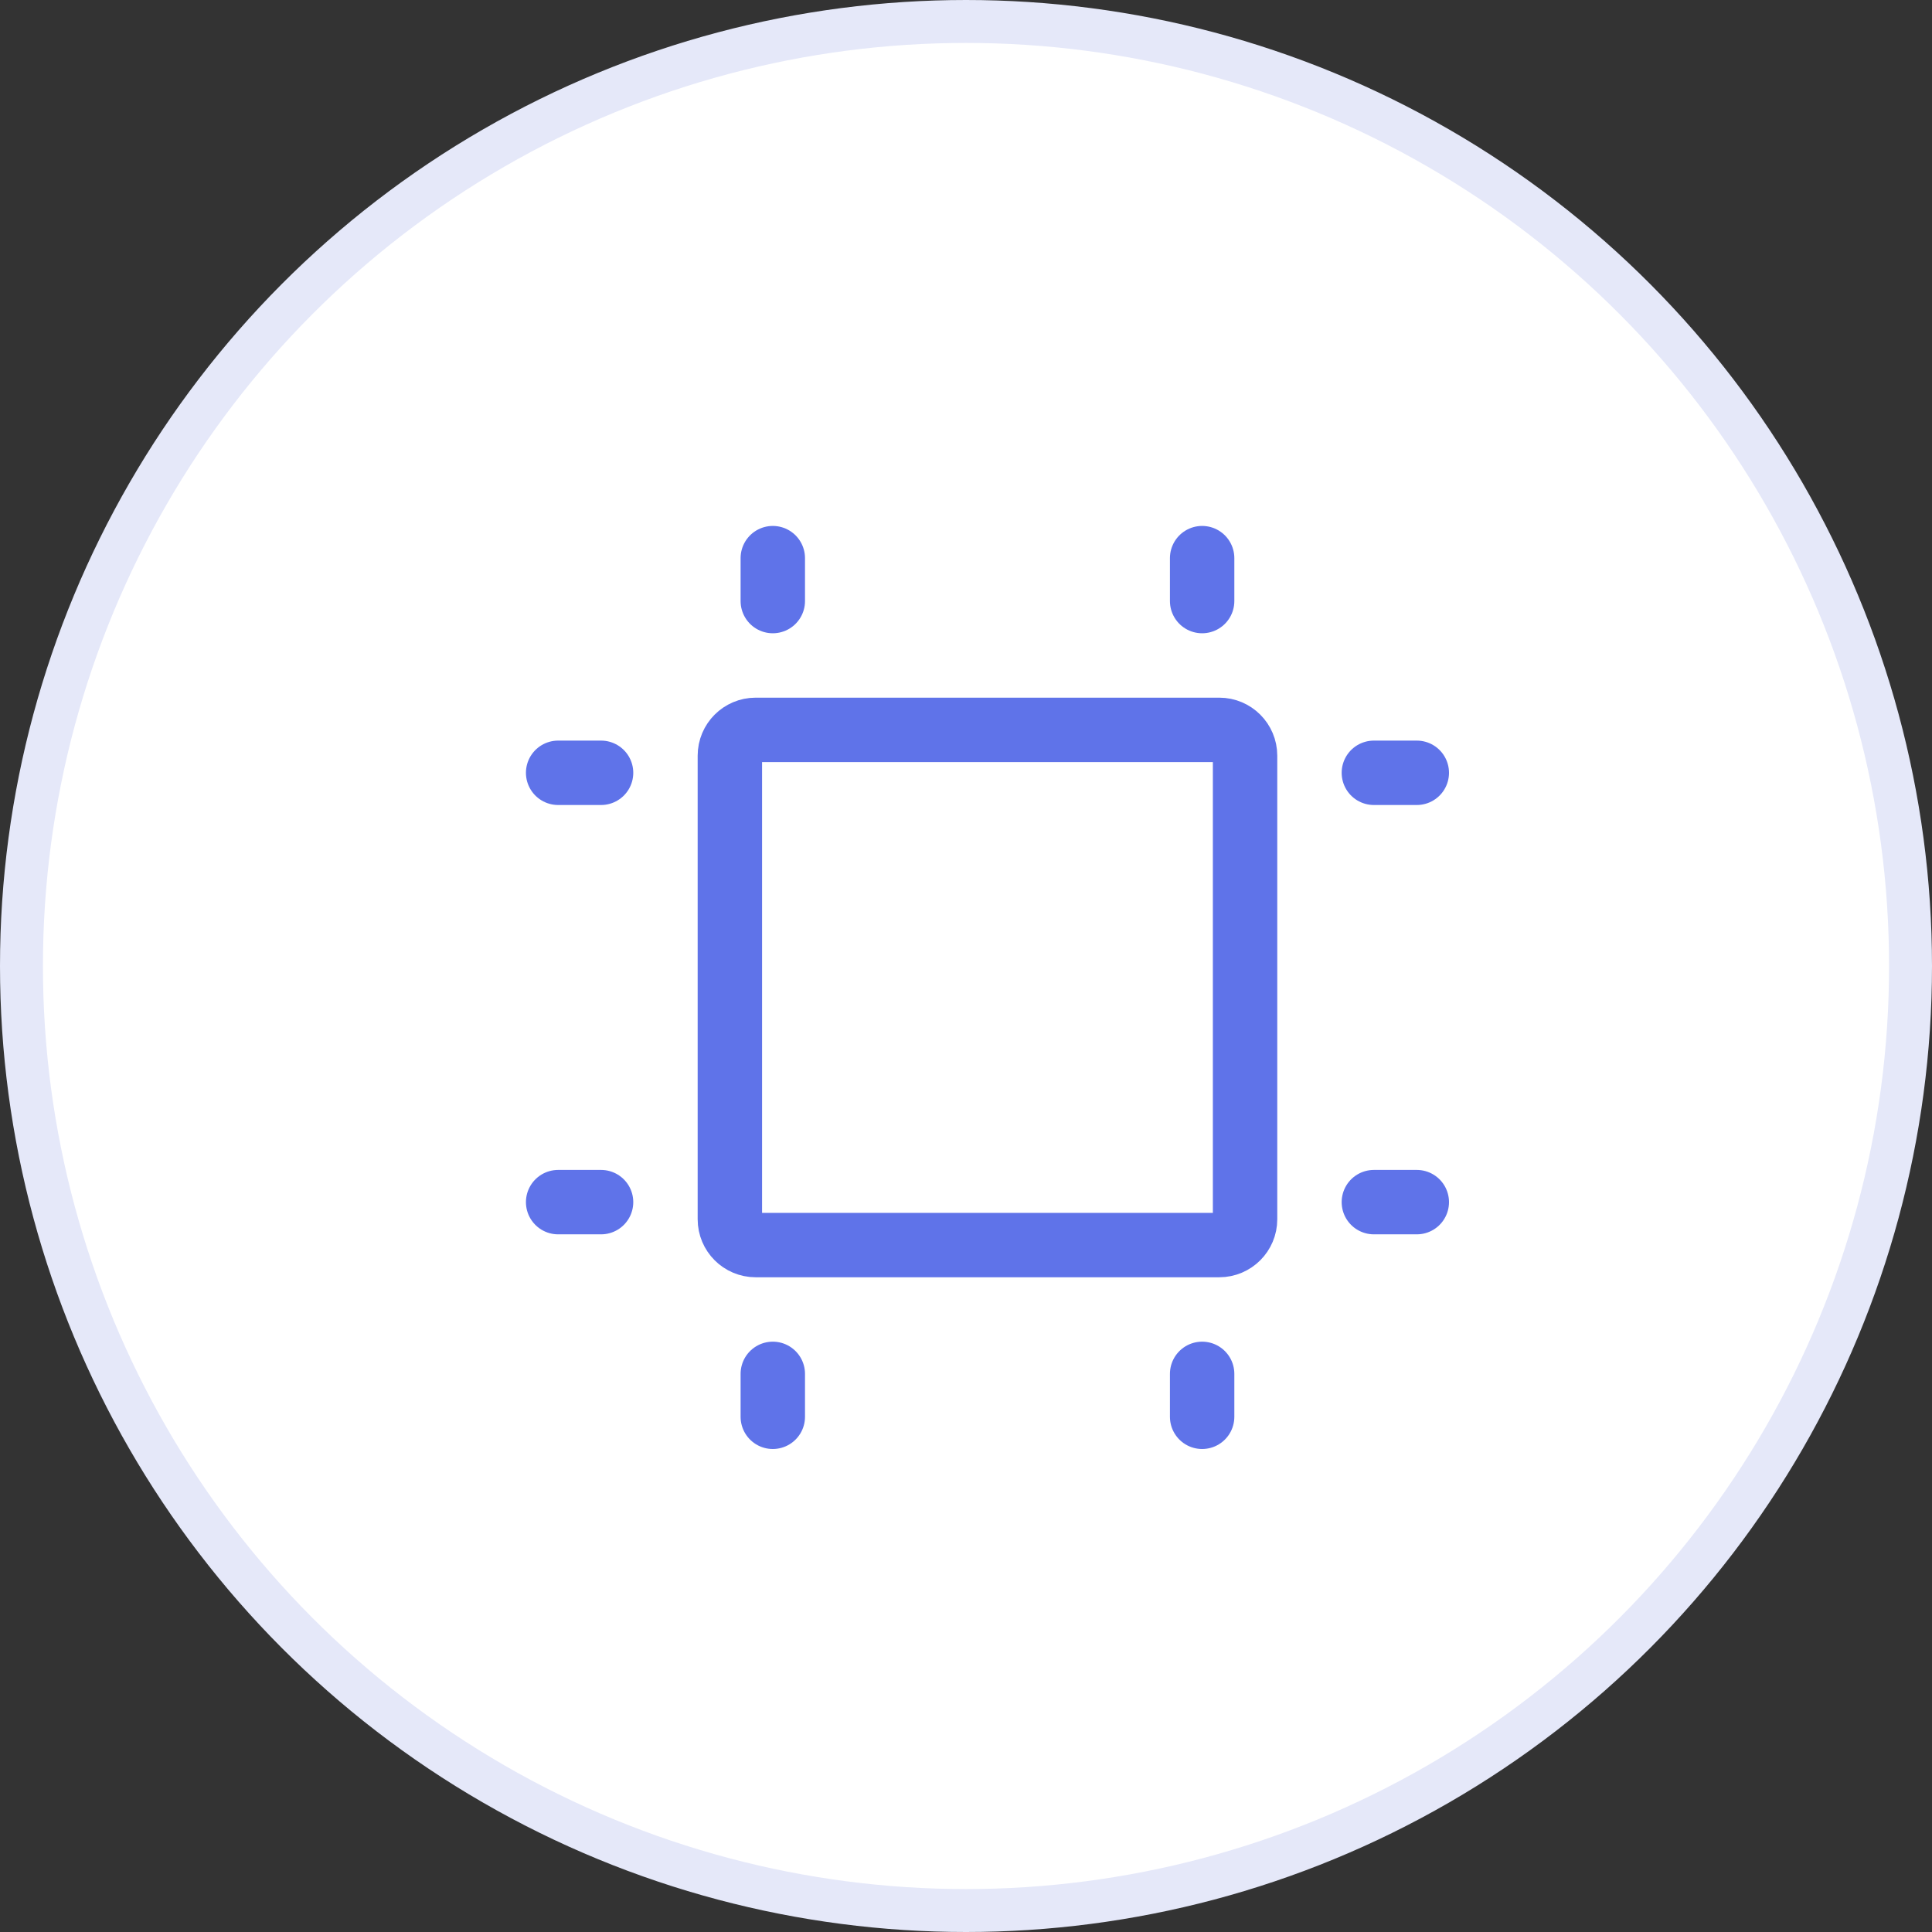 <svg width="45" height="45" viewBox="0 0 45 45" fill="none" xmlns="http://www.w3.org/2000/svg">
<rect x="0" y="0" width="45" height="45" fill="#333333" stroke="none"/>
<circle cx="22.5" cy="22.5" r="22" fill="white" stroke="#E5E8F9"/>
<path d="M13 18H14M13 28H14M32 18H33M32 28H33M28 14V13M18 14V13M28 33V32M18 33V32M29 17.6V28.4C29 28.731 28.731 29 28.4 29H17.6C17.269 29 17 28.731 17 28.4V17.6C17 17.269 17.269 17 17.6 17H28.4C28.731 17 29 17.269 29 17.6Z" stroke="#5F73E9" stroke-width="1.5" stroke-linecap="round" stroke-linejoin="round"/>
</svg>
